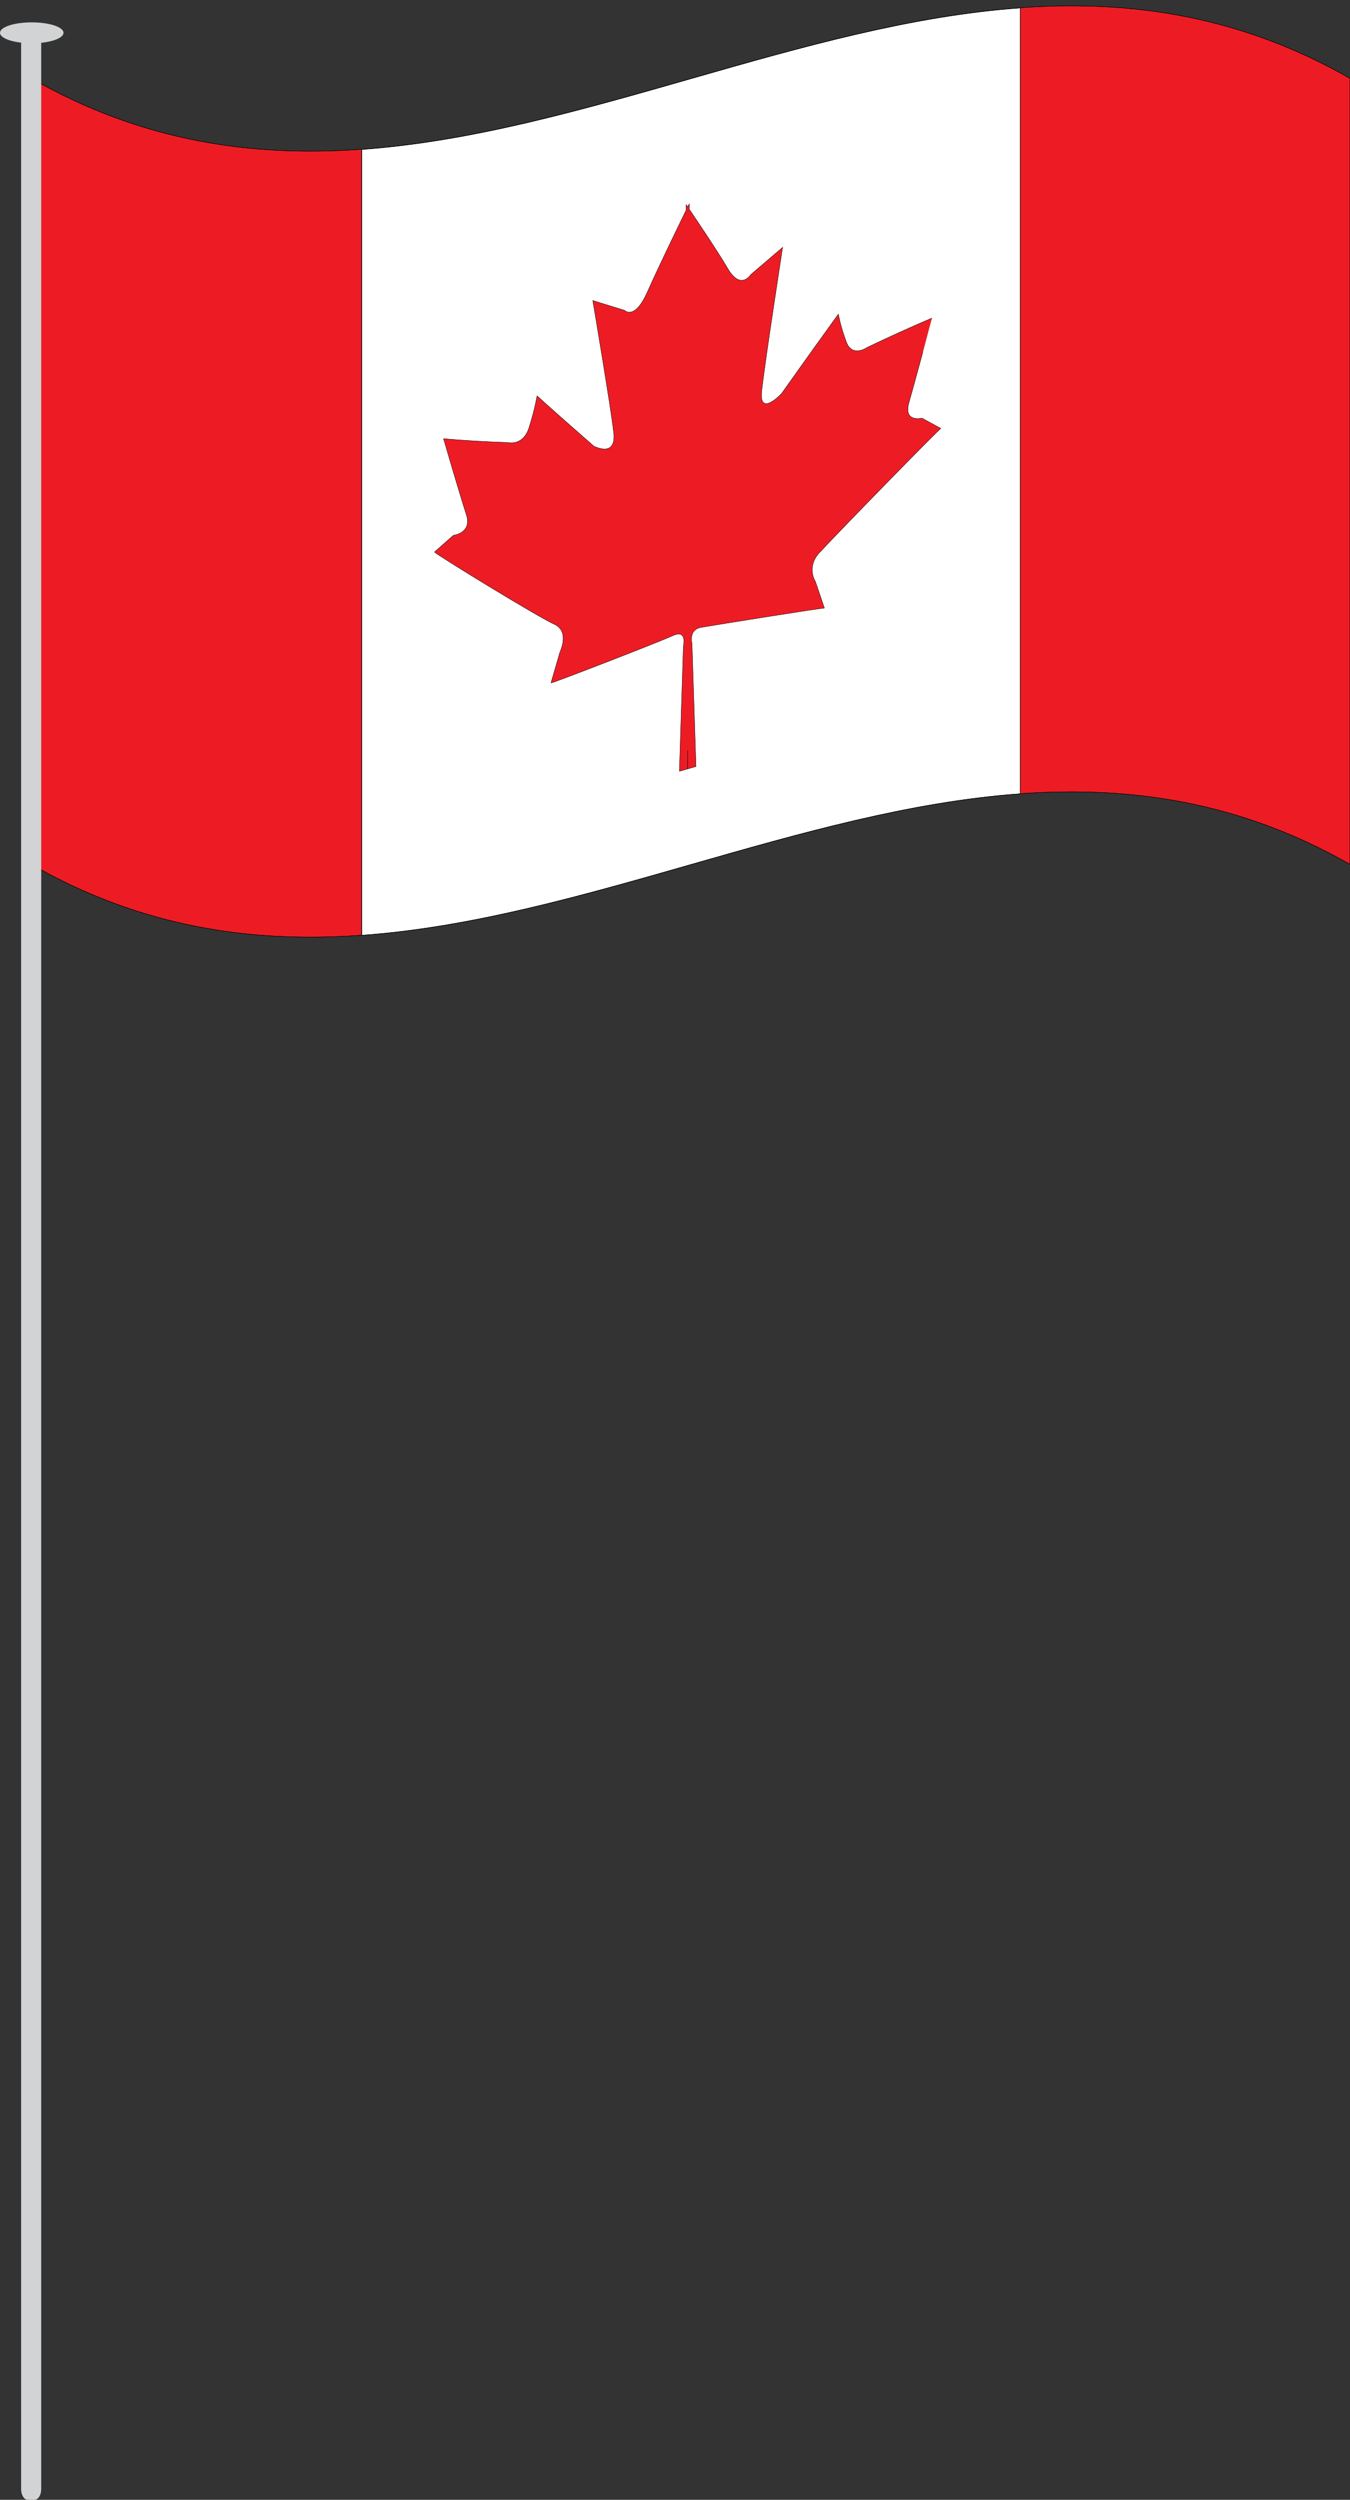 <svg xmlns="http://www.w3.org/2000/svg" id="Layer_1" viewBox="0 0 500 925.74"><rect x="0" y="0" width="500" height="925.74" fill="#333333" stroke="none"/><defs><style>      .st0 {        fill: none;        stroke-miterlimit: 10;      }      .st0, .st1 {        stroke-width: .13px;      }      .st0, .st1, .st2 {        stroke: #000;      }      .st1 {        fill: #ed1c24;      }      .st3 {        fill: #d1d3d4;      }      .st2 {        fill: #fff;        stroke-width: .19px;      }    </style></defs><path class="st3" d="M23.52,12.15c0,2.14-5.27,3.87-11.76,3.87S0,14.29,0,12.15s5.27-3.87,11.76-3.87,11.76,1.73,11.76,3.87Z"></path><g><path class="st1" d="M133.85,346.34c-40.7,2.92-81.39-2.89-122.09-26.17V29.12c40.7,23.28,81.4,29.09,122.09,26.17,0,97.02,0,194.03,0,291.05Z"></path><path class="st2" d="M377.86,293.99c-81.29,5.85-162.57,46.53-243.86,52.41,0-97.02,0-194.03,0-291.05,81.29-5.88,162.57-46.56,243.86-52.41,0,97.02,0,194.03,0,291.05Z"></path><path class="st1" d="M500,320.1c-40.7-23.28-81.39-29.09-122.09-26.17V2.87c40.7-2.92,81.39,2.89,122.09,26.17,0,97.02,0,194.03,0,291.05Z"></path><path class="st1" d="M303.87,204.28c5.53-6.06,44.61-46.12,44.61-45.61-2.34-1.3-4.67-2.57-7.01-3.83,0-.01-7,1.78-4.79-5.86,2.22-7.67,8.49-31.21,8.49-31.2-7.99,3.4-15.98,7.04-23.97,10.86,0,0-5.53,3.92-7.74-2.01-2.21-5.94-2.95-10.31-2.95-10.31-7,9.69-14.01,19.49-21.01,29.37,0,0-8.49,9.16-7.37-1.02,1.1-10.2,7.74-53.07,7.74-53.07-3.93,3.34-7.87,6.71-11.8,10.09,0,0-3.68,5.97-8.48-2.17-3.83-6.51-11.4-17.75-14.29-22.01,0-.69,0-1.37,0-2.06,0,0-.22.45-.59,1.2-.36-.54-.59-.86-.59-.86,0,.68,0,1.37,0,2.05-2.89,5.91-10.45,21.48-14.29,30.15-4.79,10.86-8.48,6.94-8.48,6.94-3.93-1.19-7.87-2.4-11.8-3.63,0,0,6.64,39.28,7.74,48.85,1.11,9.59-7.38,5.05-7.38,5.04-7-6.11-14.01-12.29-21.01-18.6,0,0-.74,4.74-2.95,11.73-2.21,6.99-7.74,5.57-7.74,5.56-7.99-.27-15.98-.72-23.97-1.43,0,.01,6.27,21.37,8.48,28.16,2.21,6.82-4.8,7.64-4.8,7.62-2.33,2.09-4.67,4.15-7,6.2,0,.53,39.08,24.54,44.61,26.85,5.53,2.79,1.84,10.18,1.85,10.18-1.11,3.83-2.21,7.65-3.32,11.48,0,.27,40.19-15.22,45.35-17.64,5.16-2.24,3.68,3.89,3.69,3.89-.49,15.48-.98,30.95-1.47,46.43,1.02-.29,2.03-.58,3.05-.87,0-2.29.01-4.57.02-6.86,0,2.28.01,4.56.02,6.84,1.02-.29,2.03-.58,3.05-.87-.49-15.2-.98-30.39-1.47-45.58,0,0-1.47-5.29,3.69-6,5.16-.88,45.35-7.33,45.35-7.08-1.11-3.27-2.21-6.54-3.32-9.81,0,0-3.69-5.52,1.84-11.12Z"></path><path class="st0" d="M500,320.1c-162.75-93.11-325.49,93.18-488.24.08V29.12c162.75,93.11,325.49-93.18,488.24-.08,0,97.02,0,194.03,0,291.05Z"></path></g><path class="st3" d="M15.26,921.81c0,2.17-1.13,3.94-2.52,3.94h-2.4c-1.39,0-2.52-1.76-2.52-3.94V16.09c0-2.17,1.13-3.94,2.52-3.94h2.4c1.39,0,2.52,1.76,2.52,3.94v905.71Z"></path></svg>